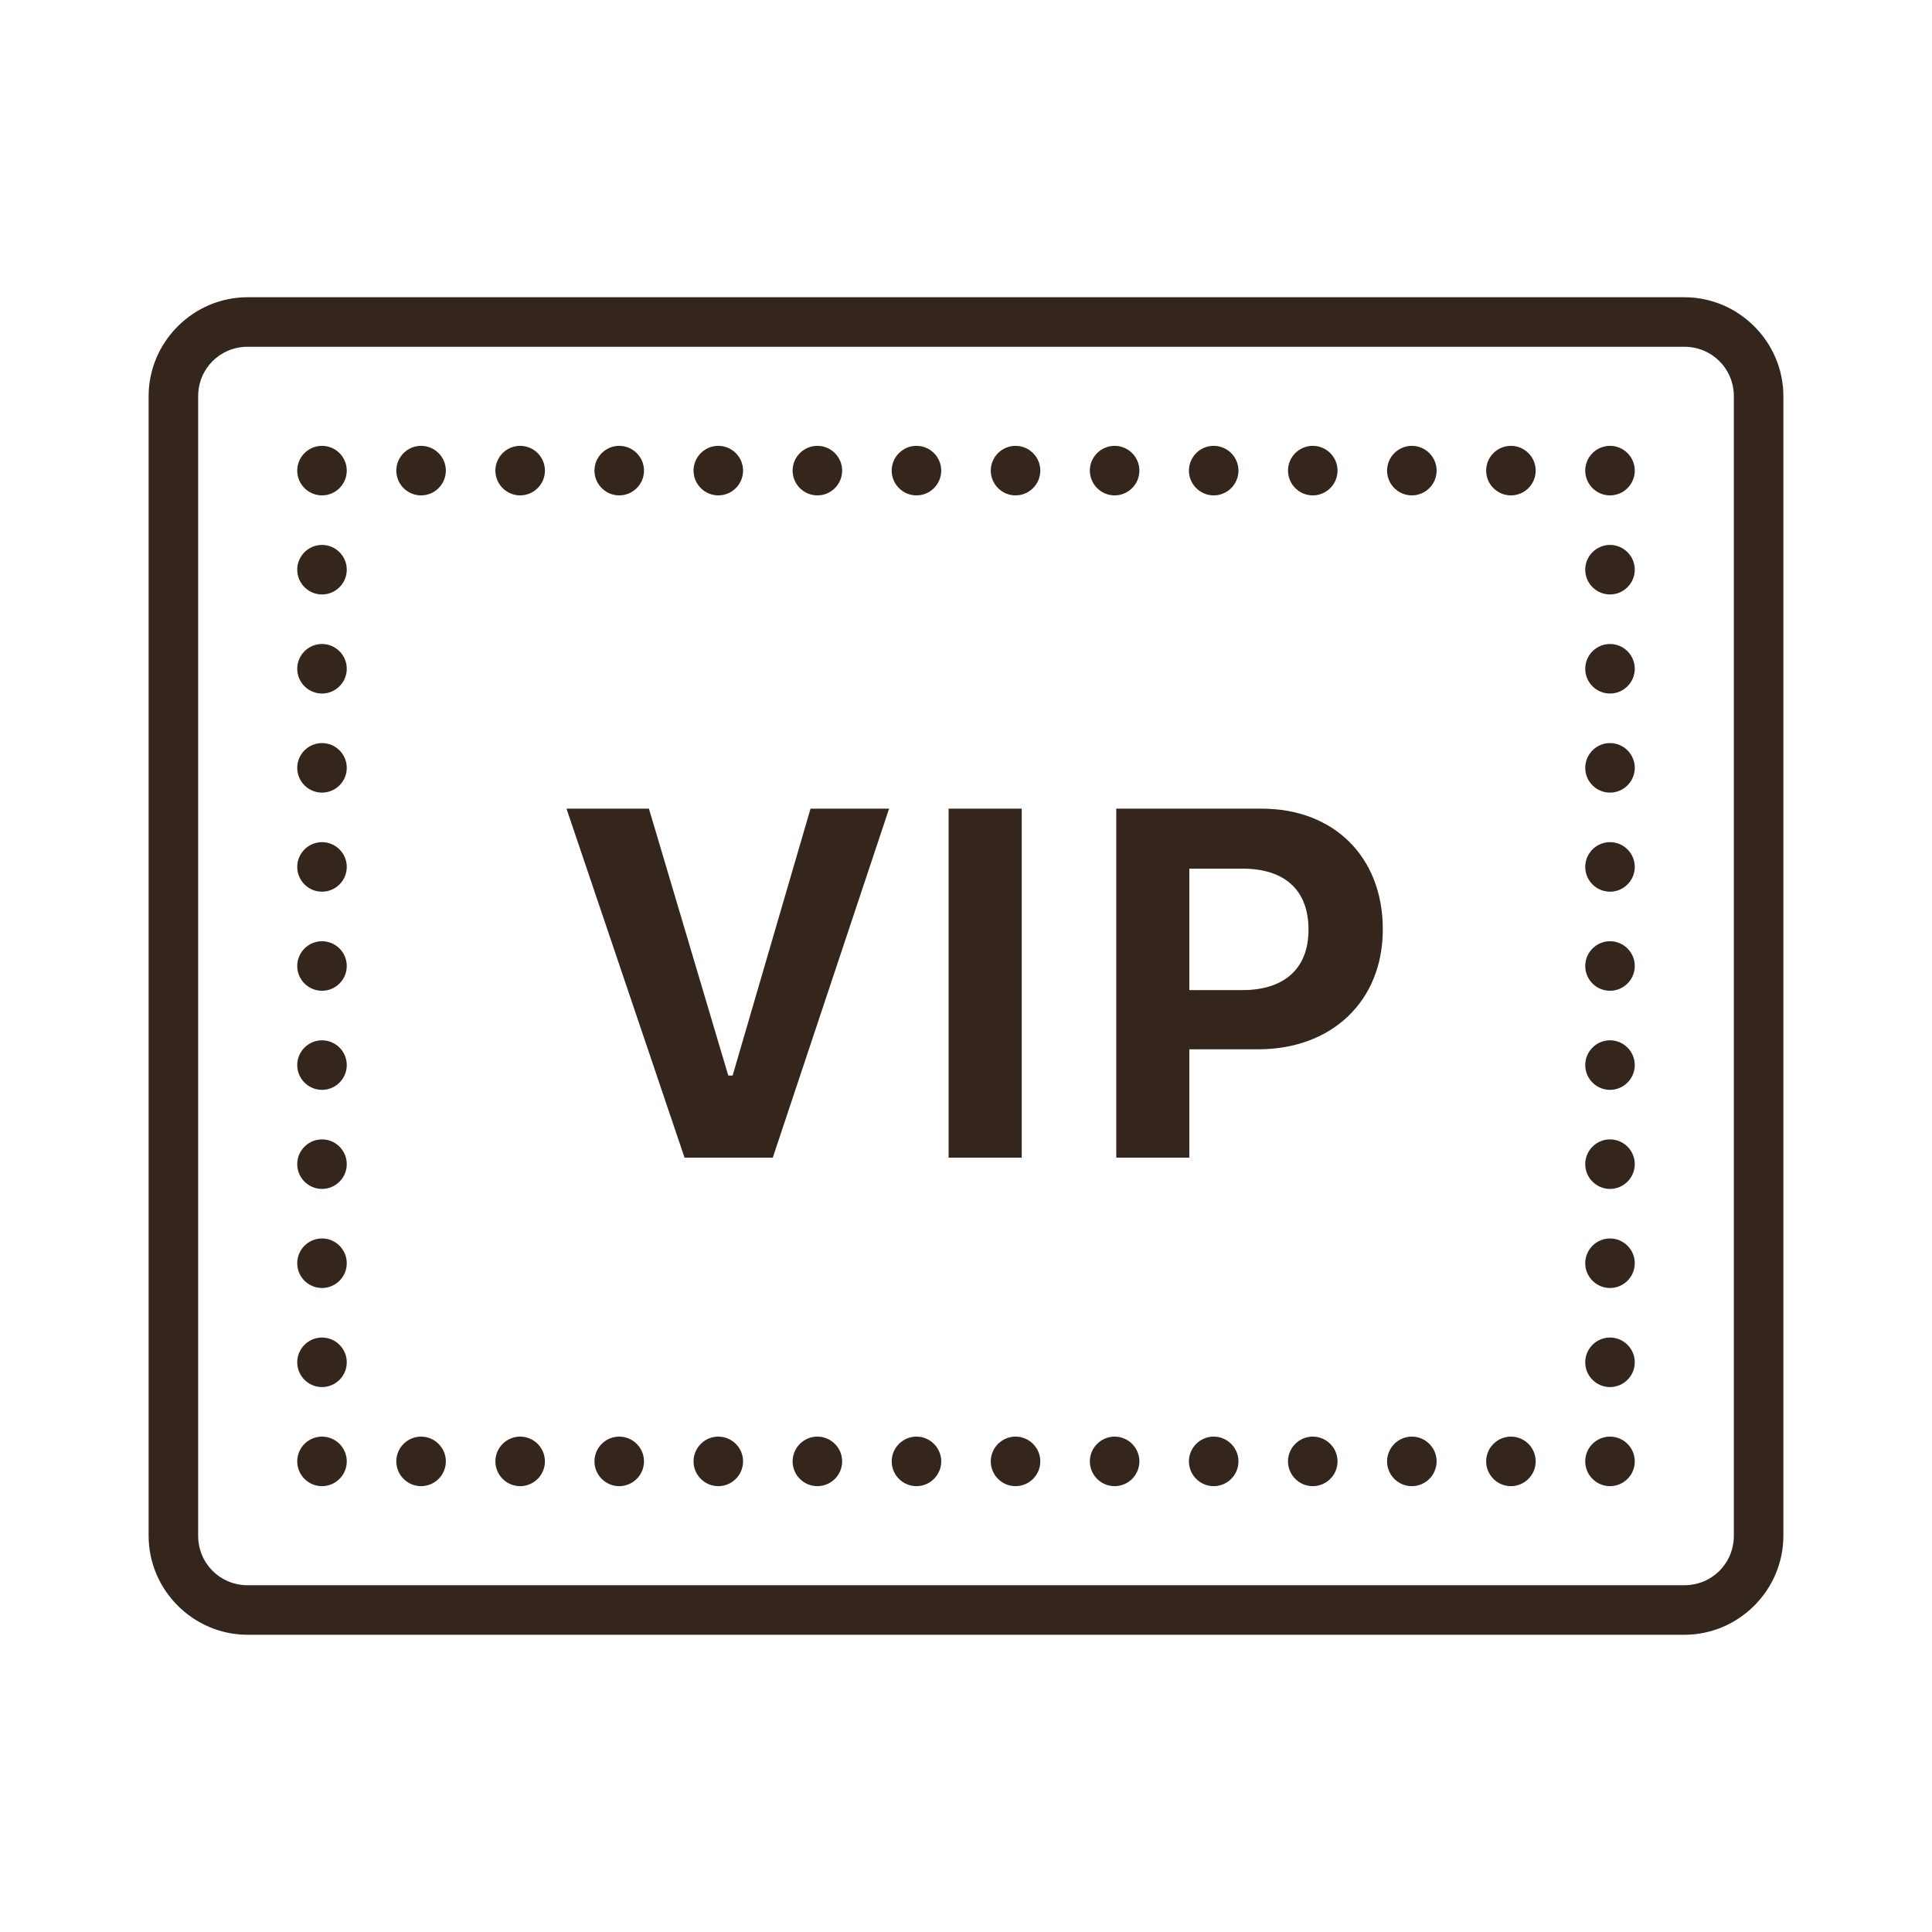 <svg xmlns="http://www.w3.org/2000/svg" width="78" height="78" viewBox="0 0 78 78" fill="none"><path d="M10 12C7.801 12 6 13.801 6 16V62C6 64.199 7.801 66 10 66H68C70.199 66 72 64.199 72 62V16C72 13.801 70.199 12 68 12H10ZM10 14H68C69.117 14 70 14.883 70 16V62C70 63.117 69.117 64 68 64H10C8.883 64 8 63.117 8 62V16C8 14.883 8.883 14 10 14ZM13 18C12.449 18 12 18.449 12 19C12 19.551 12.449 20 13 20C13.551 20 14 19.551 14 19C14 18.449 13.551 18 13 18ZM17 18C16.449 18 16 18.449 16 19C16 19.551 16.449 20 17 20C17.551 20 18 19.551 18 19C18 18.449 17.551 18 17 18ZM21 18C20.449 18 20 18.449 20 19C20 19.551 20.449 20 21 20C21.551 20 22 19.551 22 19C22 18.449 21.551 18 21 18ZM25 18C24.449 18 24 18.449 24 19C24 19.551 24.449 20 25 20C25.551 20 26 19.551 26 19C26 18.449 25.551 18 25 18ZM29 18C28.449 18 28 18.449 28 19C28 19.551 28.449 20 29 20C29.551 20 30 19.551 30 19C30 18.449 29.551 18 29 18ZM33 18C32.449 18 32 18.449 32 19C32 19.551 32.449 20 33 20C33.551 20 34 19.551 34 19C34 18.449 33.551 18 33 18ZM37 18C36.449 18 36 18.449 36 19C36 19.551 36.449 20 37 20C37.551 20 38 19.551 38 19C38 18.449 37.551 18 37 18ZM41 18C40.449 18 40 18.449 40 19C40 19.551 40.449 20 41 20C41.551 20 42 19.551 42 19C42 18.449 41.551 18 41 18ZM45 18C44.449 18 44 18.449 44 19C44 19.551 44.449 20 45 20C45.551 20 46 19.551 46 19C46 18.449 45.551 18 45 18ZM49 18C48.449 18 48 18.449 48 19C48 19.551 48.449 20 49 20C49.551 20 50 19.551 50 19C50 18.449 49.551 18 49 18ZM53 18C52.449 18 52 18.449 52 19C52 19.551 52.449 20 53 20C53.551 20 54 19.551 54 19C54 18.449 53.551 18 53 18ZM57 18C56.449 18 56 18.449 56 19C56 19.551 56.449 20 57 20C57.551 20 58 19.551 58 19C58 18.449 57.551 18 57 18ZM61 18C60.449 18 60 18.449 60 19C60 19.551 60.449 20 61 20C61.551 20 62 19.551 62 19C62 18.449 61.551 18 61 18ZM65 18C64.449 18 64 18.449 64 19C64 19.551 64.449 20 65 20C65.551 20 66 19.551 66 19C66 18.449 65.551 18 65 18ZM13 22C12.449 22 12 22.449 12 23C12 23.551 12.449 24 13 24C13.551 24 14 23.551 14 23C14 22.449 13.551 22 13 22ZM65 22C64.449 22 64 22.449 64 23C64 23.551 64.449 24 65 24C65.551 24 66 23.551 66 23C66 22.449 65.551 22 65 22ZM13 26C12.449 26 12 26.449 12 27C12 27.551 12.449 28 13 28C13.551 28 14 27.551 14 27C14 26.449 13.551 26 13 26ZM65 26C64.449 26 64 26.449 64 27C64 27.551 64.449 28 65 28C65.551 28 66 27.551 66 27C66 26.449 65.551 26 65 26ZM13 30C12.449 30 12 30.449 12 31C12 31.551 12.449 32 13 32C13.551 32 14 31.551 14 31C14 30.449 13.551 30 13 30ZM65 30C64.449 30 64 30.449 64 31C64 31.551 64.449 32 65 32C65.551 32 66 31.551 66 31C66 30.449 65.551 30 65 30ZM22.871 32.648L27.637 46.738H31.199L35.895 32.648H32.723L29.578 43.422H29.402L26.199 32.648H22.871ZM38.297 32.648V46.738H41.25V32.648H38.297ZM45.066 32.648V46.738H48.016V42.363H50.797C53.766 42.363 55.828 40.422 55.828 37.52C55.828 34.59 53.844 32.648 50.945 32.648H45.066ZM13 34C12.449 34 12 34.449 12 35C12 35.551 12.449 36 13 36C13.551 36 14 35.551 14 35C14 34.449 13.551 34 13 34ZM65 34C64.449 34 64 34.449 64 35C64 35.551 64.449 36 65 36C65.551 36 66 35.551 66 35C66 34.449 65.551 34 65 34ZM48.016 35.07H50.164C51.863 35.07 52.828 35.93 52.828 37.531C52.828 39.113 51.844 39.973 50.156 39.973H48.016V35.07ZM13 38C12.449 38 12 38.449 12 39C12 39.551 12.449 40 13 40C13.551 40 14 39.551 14 39C14 38.449 13.551 38 13 38ZM65 38C64.449 38 64 38.449 64 39C64 39.551 64.449 40 65 40C65.551 40 66 39.551 66 39C66 38.449 65.551 38 65 38ZM13 42C12.449 42 12 42.449 12 43C12 43.551 12.449 44 13 44C13.551 44 14 43.551 14 43C14 42.449 13.551 42 13 42ZM65 42C64.449 42 64 42.449 64 43C64 43.551 64.449 44 65 44C65.551 44 66 43.551 66 43C66 42.449 65.551 42 65 42ZM13 46C12.449 46 12 46.449 12 47C12 47.551 12.449 48 13 48C13.551 48 14 47.551 14 47C14 46.449 13.551 46 13 46ZM65 46C64.449 46 64 46.449 64 47C64 47.551 64.449 48 65 48C65.551 48 66 47.551 66 47C66 46.449 65.551 46 65 46ZM13 50C12.449 50 12 50.449 12 51C12 51.551 12.449 52 13 52C13.551 52 14 51.551 14 51C14 50.449 13.551 50 13 50ZM65 50C64.449 50 64 50.449 64 51C64 51.551 64.449 52 65 52C65.551 52 66 51.551 66 51C66 50.449 65.551 50 65 50ZM13 54C12.449 54 12 54.449 12 55C12 55.551 12.449 56 13 56C13.551 56 14 55.551 14 55C14 54.449 13.551 54 13 54ZM65 54C64.449 54 64 54.449 64 55C64 55.551 64.449 56 65 56C65.551 56 66 55.551 66 55C66 54.449 65.551 54 65 54ZM13 58C12.449 58 12 58.449 12 59C12 59.551 12.449 60 13 60C13.551 60 14 59.551 14 59C14 58.449 13.551 58 13 58ZM17 58C16.449 58 16 58.449 16 59C16 59.551 16.449 60 17 60C17.551 60 18 59.551 18 59C18 58.449 17.551 58 17 58ZM21 58C20.449 58 20 58.449 20 59C20 59.551 20.449 60 21 60C21.551 60 22 59.551 22 59C22 58.449 21.551 58 21 58ZM25 58C24.449 58 24 58.449 24 59C24 59.551 24.449 60 25 60C25.551 60 26 59.551 26 59C26 58.449 25.551 58 25 58ZM29 58C28.449 58 28 58.449 28 59C28 59.551 28.449 60 29 60C29.551 60 30 59.551 30 59C30 58.449 29.551 58 29 58ZM33 58C32.449 58 32 58.449 32 59C32 59.551 32.449 60 33 60C33.551 60 34 59.551 34 59C34 58.449 33.551 58 33 58ZM37 58C36.449 58 36 58.449 36 59C36 59.551 36.449 60 37 60C37.551 60 38 59.551 38 59C38 58.449 37.551 58 37 58ZM41 58C40.449 58 40 58.449 40 59C40 59.551 40.449 60 41 60C41.551 60 42 59.551 42 59C42 58.449 41.551 58 41 58ZM45 58C44.449 58 44 58.449 44 59C44 59.551 44.449 60 45 60C45.551 60 46 59.551 46 59C46 58.449 45.551 58 45 58ZM49 58C48.449 58 48 58.449 48 59C48 59.551 48.449 60 49 60C49.551 60 50 59.551 50 59C50 58.449 49.551 58 49 58ZM53 58C52.449 58 52 58.449 52 59C52 59.551 52.449 60 53 60C53.551 60 54 59.551 54 59C54 58.449 53.551 58 53 58ZM57 58C56.449 58 56 58.449 56 59C56 59.551 56.449 60 57 60C57.551 60 58 59.551 58 59C58 58.449 57.551 58 57 58ZM61 58C60.449 58 60 58.449 60 59C60 59.551 60.449 60 61 60C61.551 60 62 59.551 62 59C62 58.449 61.551 58 61 58ZM65 58C64.449 58 64 58.449 64 59C64 59.551 64.449 60 65 60C65.551 60 66 59.551 66 59C66 58.449 65.551 58 65 58Z" fill="#35261D"></path></svg>